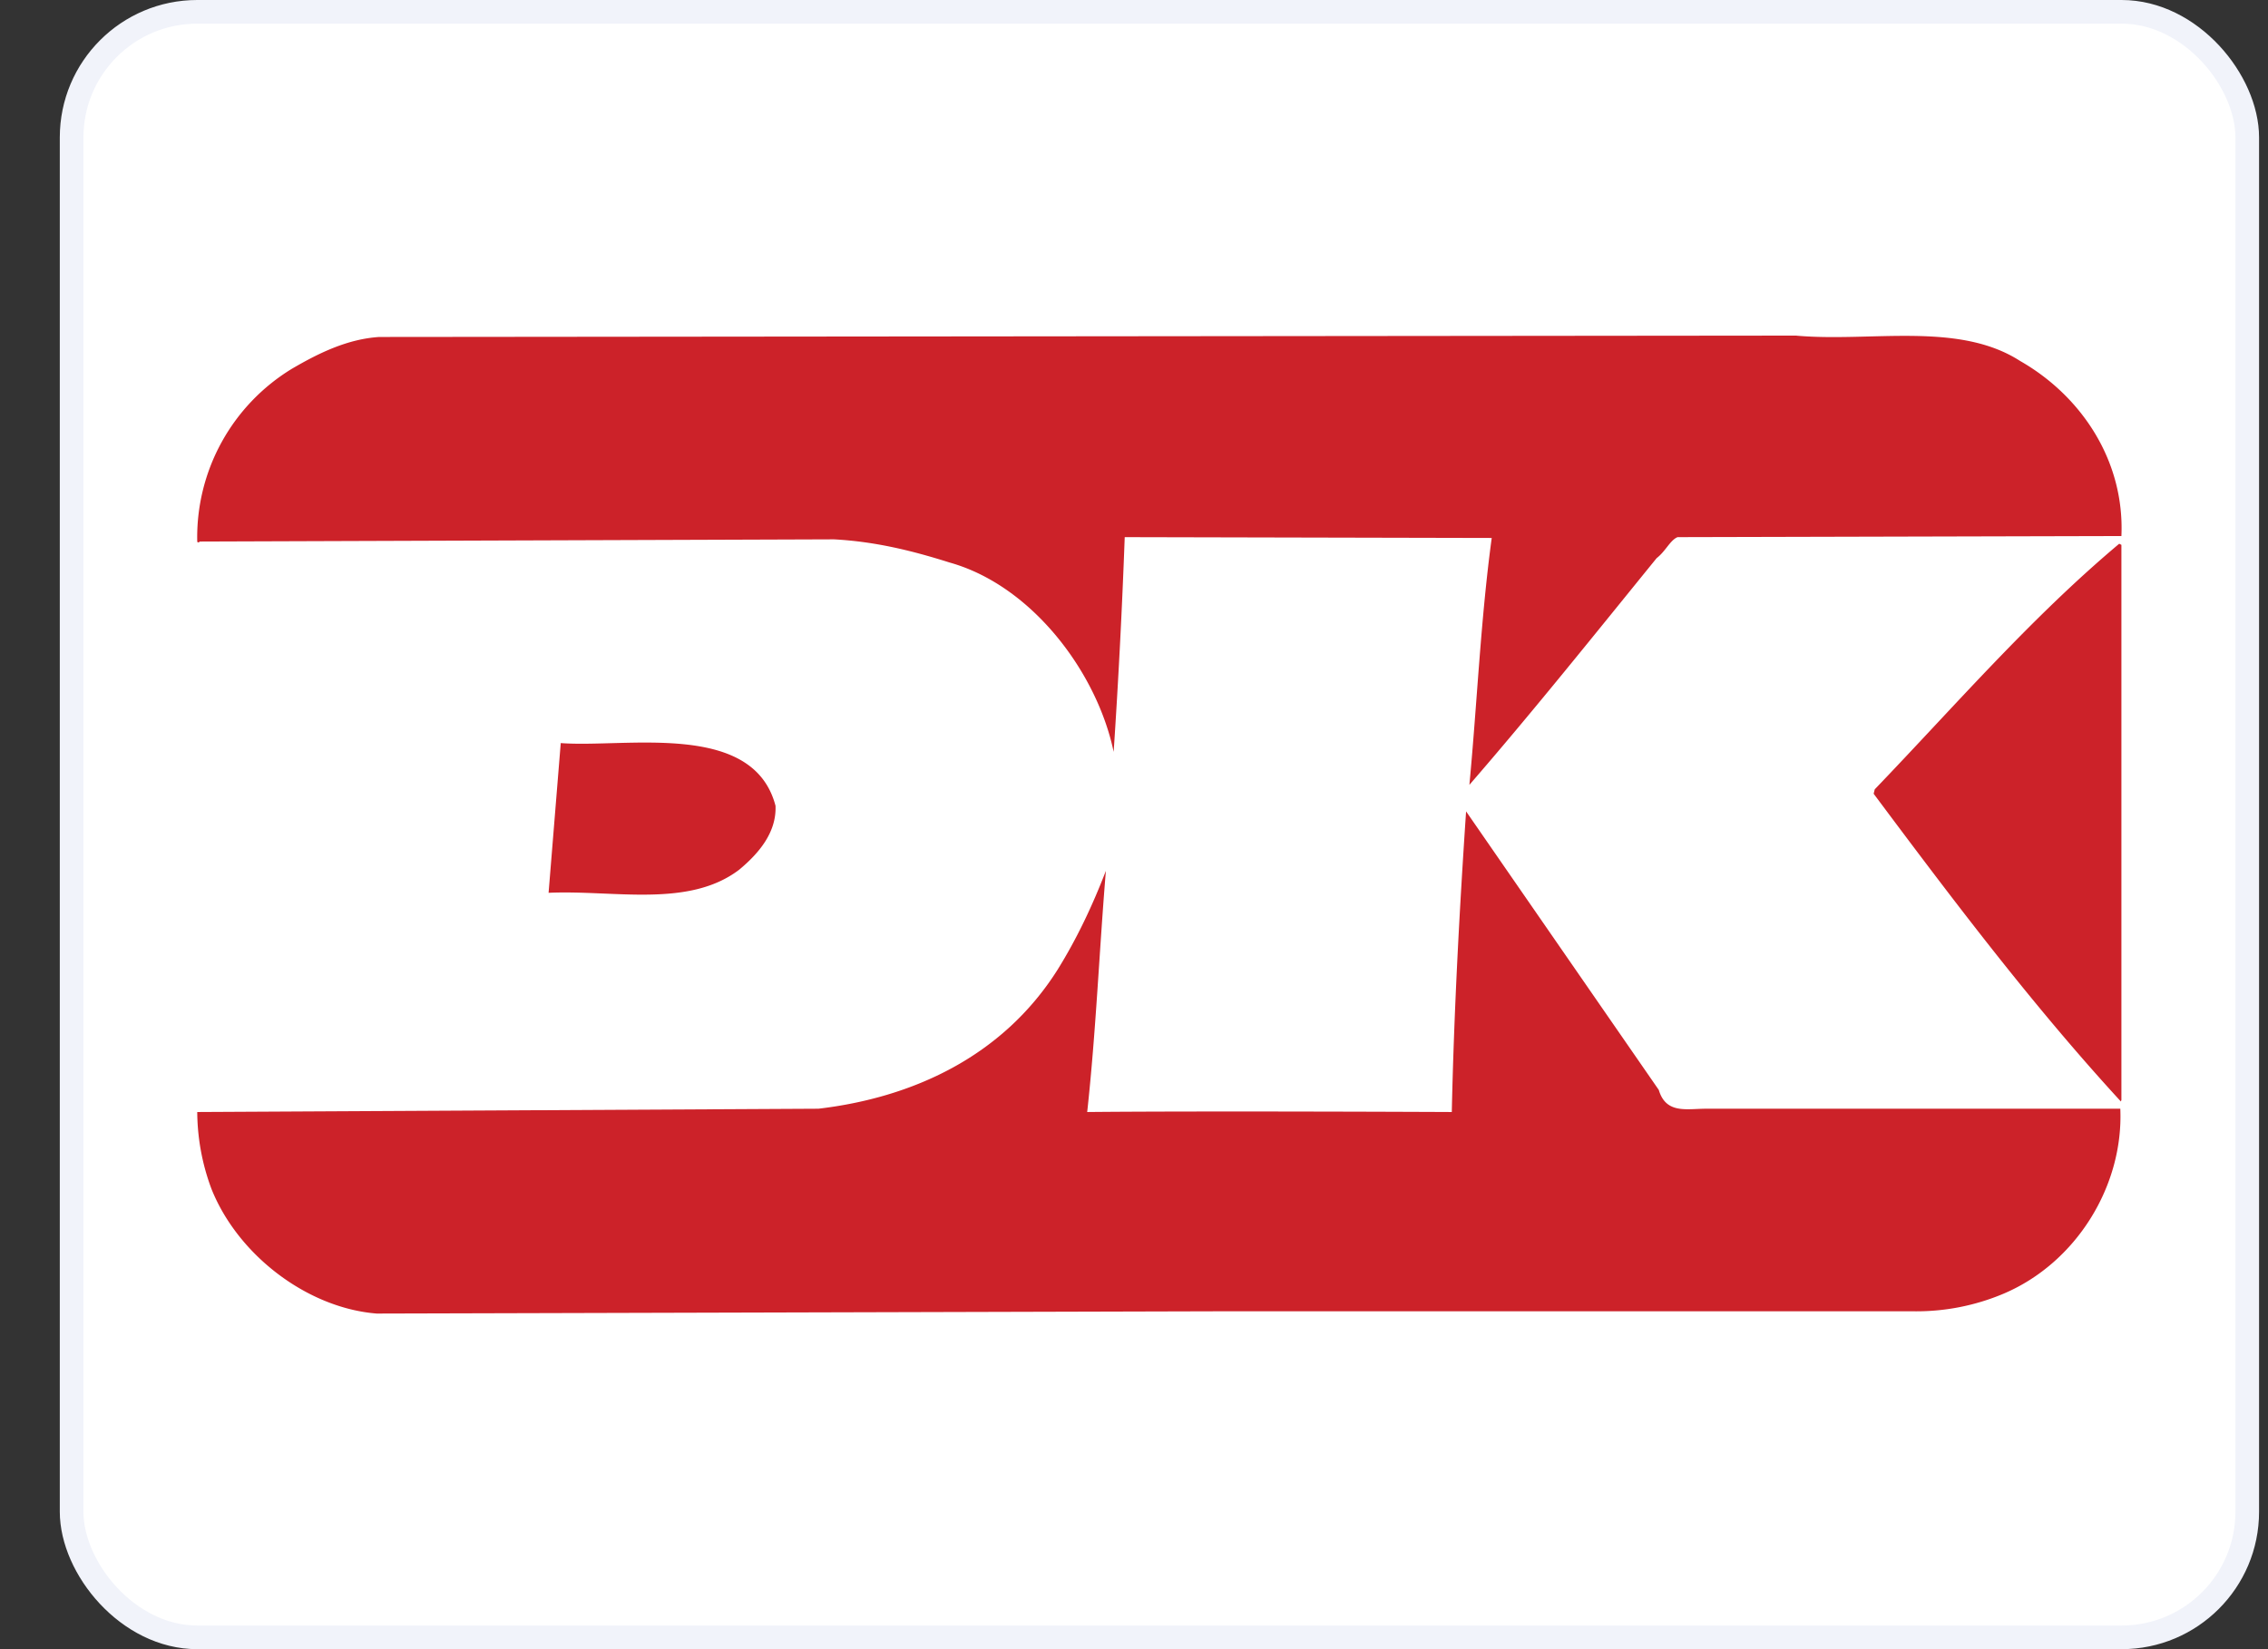 <svg xmlns="http://www.w3.org/2000/svg" width="33" height="24" fill="none"><rect width="100%" height="100%" fill="#333333" stroke="none"/><rect width="31.656" height="23.656" x="1.042" y=".172" fill="#fff" rx="1.828"/><rect width="31.656" height="23.656" x="1.042" y=".172" stroke="#F1F3FA" stroke-width=".344" rx="1.828"/><path fill="#CC2229" fill-rule="evenodd" d="M26.14 4.885c1.09.096 2.356-.209 3.253.368.898.513 1.522 1.459 1.474 2.548l-6.458.016c-.108.044-.176.208-.304.305-.898 1.105-1.795 2.227-2.725 3.3.112-1.185.164-2.407.325-3.593l-5.34-.012a104.168 104.168 0 0 1-.161 3.125c-.24-1.154-1.186-2.42-2.388-2.756-.56-.177-1.09-.305-1.682-.337l-9.231.032c0 .016-.033.016-.033 0a2.87 2.87 0 0 1 1.38-2.516c.384-.224.8-.43 1.266-.461l20.625-.02Zm4.727 11.121c0 .017-.016.017 0 .032-1.297-1.41-2.468-2.964-3.605-4.487l.016-.064c1.17-1.218 2.26-2.484 3.557-3.574l.032.016v8.077Zm-19.583-4.279c.016.385-.24.69-.529.93-.737.56-1.819.293-2.773.336l.177-2.179c.957.072 2.8-.329 3.125.913Zm12.852 4.135c.105.353.405.273.69.273h6.025c.049 1.121-.64 2.243-1.699 2.692a3.26 3.26 0 0 1-1.314.256H17.726l-12.244.033c-1.01-.08-2.019-.85-2.404-1.811a3.242 3.242 0 0 1-.208-1.122l9.038-.048c1.363-.16 2.677-.754 3.478-2.02.289-.464.513-.945.705-1.442-.096 1.154-.144 2.34-.272 3.51 1.714-.017 5.305 0 5.305 0 .031-1.443.112-2.95.208-4.375l2.804 4.054Z" clip-rule="evenodd"/></svg>
